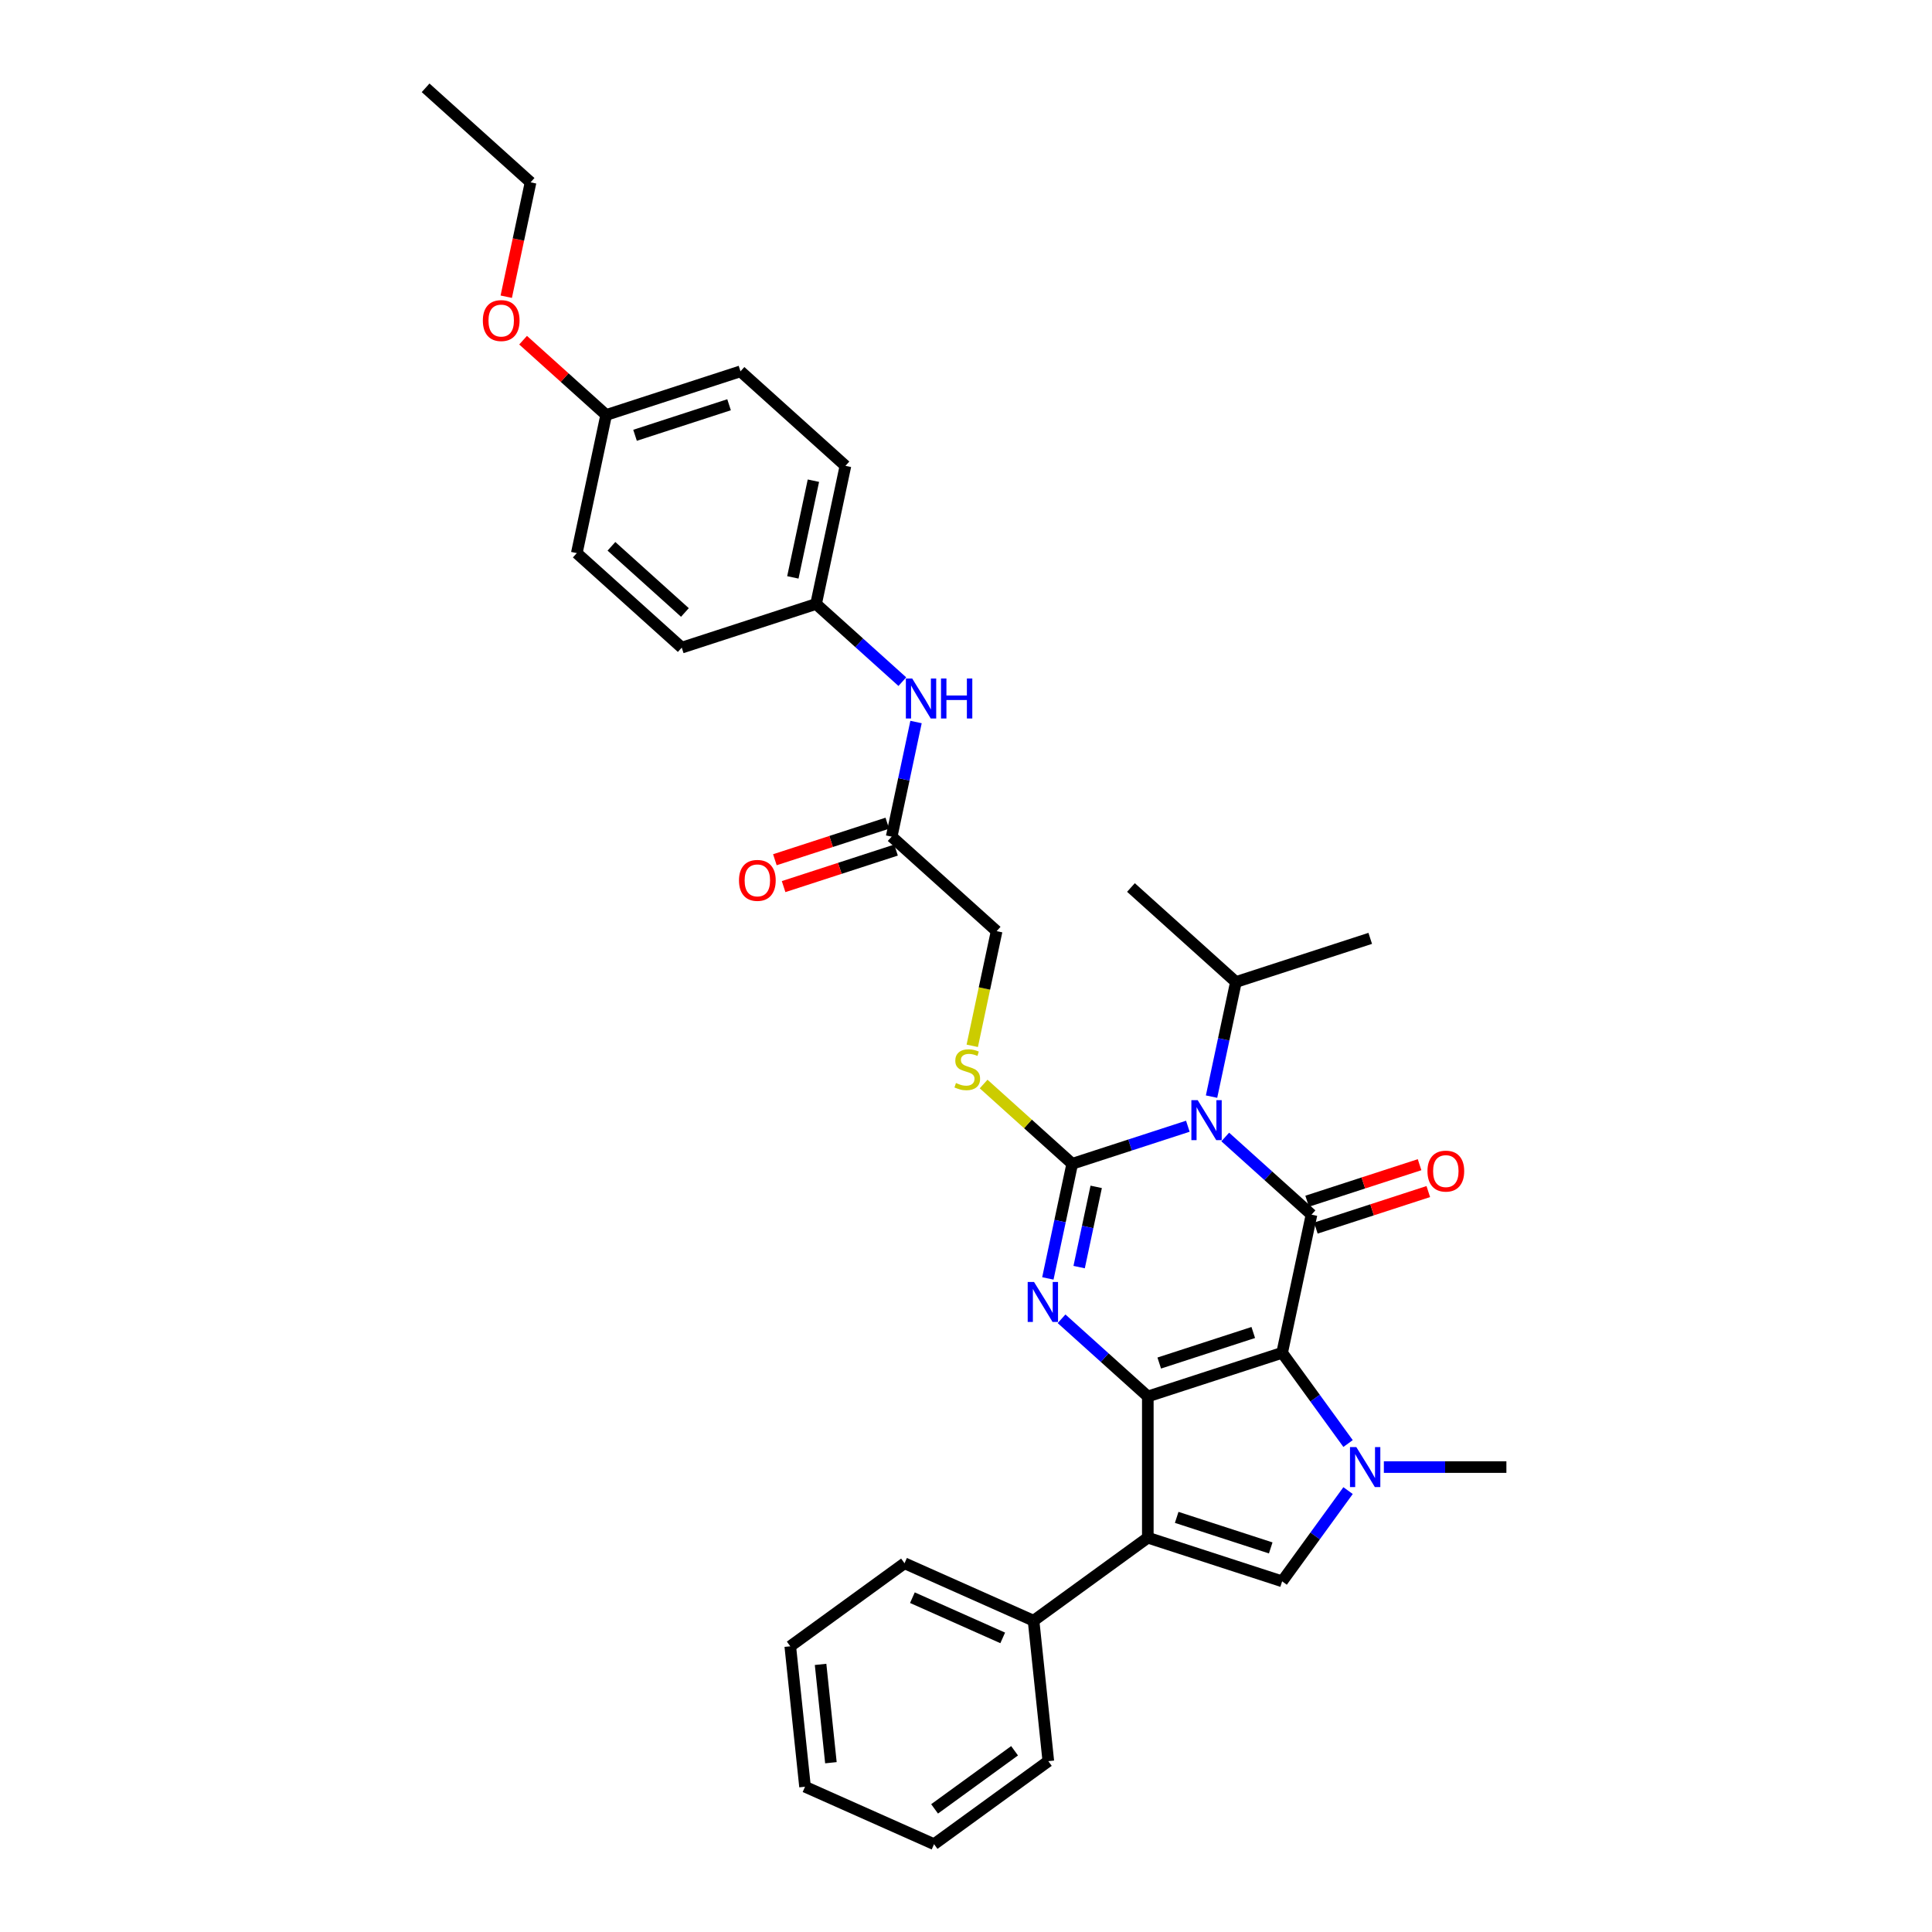 <?xml version='1.0' encoding='iso-8859-1'?>
<svg version='1.1' baseProfile='full'
              xmlns='http://www.w3.org/2000/svg'
                      xmlns:rdkit='http://www.rdkit.org/xml'
                      xmlns:xlink='http://www.w3.org/1999/xlink'
                  xml:space='preserve'
width='1000px' height='1000px' viewBox='0 0 1000 1000'>
<!-- END OF HEADER -->
<rect style='opacity:1.0;fill:#FFFFFF;stroke:none' width='1000' height='1000' x='0' y='0'> </rect>
<path class='bond-0' d='M 663.633,700.212 L 594.108,722.802' style='fill:none;fill-rule:evenodd;stroke:#000000;stroke-width:6px;stroke-linecap:butt;stroke-linejoin:miter;stroke-opacity:1' />
<path class='bond-0' d='M 648.687,689.695 L 600.019,705.508' style='fill:none;fill-rule:evenodd;stroke:#000000;stroke-width:6px;stroke-linecap:butt;stroke-linejoin:miter;stroke-opacity:1' />
<path class='bond-3' d='M 663.633,700.212 L 678.832,628.706' style='fill:none;fill-rule:evenodd;stroke:#000000;stroke-width:6px;stroke-linecap:butt;stroke-linejoin:miter;stroke-opacity:1' />
<path class='bond-5' d='M 663.633,700.212 L 680.694,723.693' style='fill:none;fill-rule:evenodd;stroke:#000000;stroke-width:6px;stroke-linecap:butt;stroke-linejoin:miter;stroke-opacity:1' />
<path class='bond-5' d='M 680.694,723.693 L 697.754,747.174' style='fill:none;fill-rule:evenodd;stroke:#0000FF;stroke-width:6px;stroke-linecap:butt;stroke-linejoin:miter;stroke-opacity:1' />
<path class='bond-4' d='M 594.108,722.802 L 571.785,702.701' style='fill:none;fill-rule:evenodd;stroke:#000000;stroke-width:6px;stroke-linecap:butt;stroke-linejoin:miter;stroke-opacity:1' />
<path class='bond-4' d='M 571.785,702.701 L 549.461,682.601' style='fill:none;fill-rule:evenodd;stroke:#0000FF;stroke-width:6px;stroke-linecap:butt;stroke-linejoin:miter;stroke-opacity:1' />
<path class='bond-6' d='M 594.108,722.802 L 594.108,795.905' style='fill:none;fill-rule:evenodd;stroke:#000000;stroke-width:6px;stroke-linecap:butt;stroke-linejoin:miter;stroke-opacity:1' />
<path class='bond-1' d='M 634.185,588.505 L 656.509,608.606' style='fill:none;fill-rule:evenodd;stroke:#0000FF;stroke-width:6px;stroke-linecap:butt;stroke-linejoin:miter;stroke-opacity:1' />
<path class='bond-1' d='M 656.509,608.606 L 678.832,628.706' style='fill:none;fill-rule:evenodd;stroke:#000000;stroke-width:6px;stroke-linecap:butt;stroke-linejoin:miter;stroke-opacity:1' />
<path class='bond-2' d='M 614.827,582.935 L 584.904,592.658' style='fill:none;fill-rule:evenodd;stroke:#0000FF;stroke-width:6px;stroke-linecap:butt;stroke-linejoin:miter;stroke-opacity:1' />
<path class='bond-2' d='M 584.904,592.658 L 554.981,602.38' style='fill:none;fill-rule:evenodd;stroke:#000000;stroke-width:6px;stroke-linecap:butt;stroke-linejoin:miter;stroke-opacity:1' />
<path class='bond-12' d='M 627.095,567.611 L 633.4,537.948' style='fill:none;fill-rule:evenodd;stroke:#0000FF;stroke-width:6px;stroke-linecap:butt;stroke-linejoin:miter;stroke-opacity:1' />
<path class='bond-12' d='M 633.4,537.948 L 639.705,508.285' style='fill:none;fill-rule:evenodd;stroke:#000000;stroke-width:6px;stroke-linecap:butt;stroke-linejoin:miter;stroke-opacity:1' />
<path class='bond-8' d='M 554.981,602.38 L 532.051,581.734' style='fill:none;fill-rule:evenodd;stroke:#000000;stroke-width:6px;stroke-linecap:butt;stroke-linejoin:miter;stroke-opacity:1' />
<path class='bond-8' d='M 532.051,581.734 L 509.12,561.087' style='fill:none;fill-rule:evenodd;stroke:#CCCC00;stroke-width:6px;stroke-linecap:butt;stroke-linejoin:miter;stroke-opacity:1' />
<path class='bond-34' d='M 554.981,602.38 L 548.676,632.044' style='fill:none;fill-rule:evenodd;stroke:#000000;stroke-width:6px;stroke-linecap:butt;stroke-linejoin:miter;stroke-opacity:1' />
<path class='bond-34' d='M 548.676,632.044 L 542.371,661.707' style='fill:none;fill-rule:evenodd;stroke:#0000FF;stroke-width:6px;stroke-linecap:butt;stroke-linejoin:miter;stroke-opacity:1' />
<path class='bond-34' d='M 567.391,614.319 L 562.977,635.084' style='fill:none;fill-rule:evenodd;stroke:#000000;stroke-width:6px;stroke-linecap:butt;stroke-linejoin:miter;stroke-opacity:1' />
<path class='bond-34' d='M 562.977,635.084 L 558.563,655.848' style='fill:none;fill-rule:evenodd;stroke:#0000FF;stroke-width:6px;stroke-linecap:butt;stroke-linejoin:miter;stroke-opacity:1' />
<path class='bond-9' d='M 681.091,635.658 L 710.189,626.204' style='fill:none;fill-rule:evenodd;stroke:#000000;stroke-width:6px;stroke-linecap:butt;stroke-linejoin:miter;stroke-opacity:1' />
<path class='bond-9' d='M 710.189,626.204 L 739.286,616.75' style='fill:none;fill-rule:evenodd;stroke:#FF0000;stroke-width:6px;stroke-linecap:butt;stroke-linejoin:miter;stroke-opacity:1' />
<path class='bond-9' d='M 676.573,621.753 L 705.671,612.299' style='fill:none;fill-rule:evenodd;stroke:#000000;stroke-width:6px;stroke-linecap:butt;stroke-linejoin:miter;stroke-opacity:1' />
<path class='bond-9' d='M 705.671,612.299 L 734.768,602.845' style='fill:none;fill-rule:evenodd;stroke:#FF0000;stroke-width:6px;stroke-linecap:butt;stroke-linejoin:miter;stroke-opacity:1' />
<path class='bond-7' d='M 697.754,771.532 L 680.694,795.014' style='fill:none;fill-rule:evenodd;stroke:#0000FF;stroke-width:6px;stroke-linecap:butt;stroke-linejoin:miter;stroke-opacity:1' />
<path class='bond-7' d='M 680.694,795.014 L 663.633,818.495' style='fill:none;fill-rule:evenodd;stroke:#000000;stroke-width:6px;stroke-linecap:butt;stroke-linejoin:miter;stroke-opacity:1' />
<path class='bond-17' d='M 716.281,759.353 L 747.993,759.353' style='fill:none;fill-rule:evenodd;stroke:#0000FF;stroke-width:6px;stroke-linecap:butt;stroke-linejoin:miter;stroke-opacity:1' />
<path class='bond-17' d='M 747.993,759.353 L 779.706,759.353' style='fill:none;fill-rule:evenodd;stroke:#000000;stroke-width:6px;stroke-linecap:butt;stroke-linejoin:miter;stroke-opacity:1' />
<path class='bond-11' d='M 594.108,795.905 L 534.967,838.874' style='fill:none;fill-rule:evenodd;stroke:#000000;stroke-width:6px;stroke-linecap:butt;stroke-linejoin:miter;stroke-opacity:1' />
<path class='bond-33' d='M 594.108,795.905 L 663.633,818.495' style='fill:none;fill-rule:evenodd;stroke:#000000;stroke-width:6px;stroke-linecap:butt;stroke-linejoin:miter;stroke-opacity:1' />
<path class='bond-33' d='M 609.055,785.388 L 657.723,801.201' style='fill:none;fill-rule:evenodd;stroke:#000000;stroke-width:6px;stroke-linecap:butt;stroke-linejoin:miter;stroke-opacity:1' />
<path class='bond-15' d='M 503.237,541.315 L 509.546,511.637' style='fill:none;fill-rule:evenodd;stroke:#CCCC00;stroke-width:6px;stroke-linecap:butt;stroke-linejoin:miter;stroke-opacity:1' />
<path class='bond-15' d='M 509.546,511.637 L 515.854,481.959' style='fill:none;fill-rule:evenodd;stroke:#000000;stroke-width:6px;stroke-linecap:butt;stroke-linejoin:miter;stroke-opacity:1' />
<path class='bond-10' d='M 461.528,433.044 L 515.854,481.959' style='fill:none;fill-rule:evenodd;stroke:#000000;stroke-width:6px;stroke-linecap:butt;stroke-linejoin:miter;stroke-opacity:1' />
<path class='bond-13' d='M 461.528,433.044 L 467.833,403.38' style='fill:none;fill-rule:evenodd;stroke:#000000;stroke-width:6px;stroke-linecap:butt;stroke-linejoin:miter;stroke-opacity:1' />
<path class='bond-13' d='M 467.833,403.38 L 474.138,373.717' style='fill:none;fill-rule:evenodd;stroke:#0000FF;stroke-width:6px;stroke-linecap:butt;stroke-linejoin:miter;stroke-opacity:1' />
<path class='bond-14' d='M 459.269,426.091 L 430.171,435.545' style='fill:none;fill-rule:evenodd;stroke:#000000;stroke-width:6px;stroke-linecap:butt;stroke-linejoin:miter;stroke-opacity:1' />
<path class='bond-14' d='M 430.171,435.545 L 401.074,445' style='fill:none;fill-rule:evenodd;stroke:#FF0000;stroke-width:6px;stroke-linecap:butt;stroke-linejoin:miter;stroke-opacity:1' />
<path class='bond-14' d='M 463.787,439.996 L 434.689,449.45' style='fill:none;fill-rule:evenodd;stroke:#000000;stroke-width:6px;stroke-linecap:butt;stroke-linejoin:miter;stroke-opacity:1' />
<path class='bond-14' d='M 434.689,449.45 L 405.592,458.905' style='fill:none;fill-rule:evenodd;stroke:#FF0000;stroke-width:6px;stroke-linecap:butt;stroke-linejoin:miter;stroke-opacity:1' />
<path class='bond-24' d='M 534.967,838.874 L 468.184,809.14' style='fill:none;fill-rule:evenodd;stroke:#000000;stroke-width:6px;stroke-linecap:butt;stroke-linejoin:miter;stroke-opacity:1' />
<path class='bond-24' d='M 519.002,847.77 L 472.254,826.957' style='fill:none;fill-rule:evenodd;stroke:#000000;stroke-width:6px;stroke-linecap:butt;stroke-linejoin:miter;stroke-opacity:1' />
<path class='bond-25' d='M 534.967,838.874 L 542.608,911.576' style='fill:none;fill-rule:evenodd;stroke:#000000;stroke-width:6px;stroke-linecap:butt;stroke-linejoin:miter;stroke-opacity:1' />
<path class='bond-26' d='M 639.705,508.285 L 709.23,485.695' style='fill:none;fill-rule:evenodd;stroke:#000000;stroke-width:6px;stroke-linecap:butt;stroke-linejoin:miter;stroke-opacity:1' />
<path class='bond-27' d='M 639.705,508.285 L 585.379,459.369' style='fill:none;fill-rule:evenodd;stroke:#000000;stroke-width:6px;stroke-linecap:butt;stroke-linejoin:miter;stroke-opacity:1' />
<path class='bond-16' d='M 467.048,352.823 L 444.724,332.723' style='fill:none;fill-rule:evenodd;stroke:#0000FF;stroke-width:6px;stroke-linecap:butt;stroke-linejoin:miter;stroke-opacity:1' />
<path class='bond-16' d='M 444.724,332.723 L 422.4,312.622' style='fill:none;fill-rule:evenodd;stroke:#000000;stroke-width:6px;stroke-linecap:butt;stroke-linejoin:miter;stroke-opacity:1' />
<path class='bond-19' d='M 422.4,312.622 L 352.875,335.213' style='fill:none;fill-rule:evenodd;stroke:#000000;stroke-width:6px;stroke-linecap:butt;stroke-linejoin:miter;stroke-opacity:1' />
<path class='bond-20' d='M 422.4,312.622 L 437.599,241.117' style='fill:none;fill-rule:evenodd;stroke:#000000;stroke-width:6px;stroke-linecap:butt;stroke-linejoin:miter;stroke-opacity:1' />
<path class='bond-20' d='M 410.379,298.857 L 421.018,248.803' style='fill:none;fill-rule:evenodd;stroke:#000000;stroke-width:6px;stroke-linecap:butt;stroke-linejoin:miter;stroke-opacity:1' />
<path class='bond-18' d='M 313.748,214.791 L 383.273,192.201' style='fill:none;fill-rule:evenodd;stroke:#000000;stroke-width:6px;stroke-linecap:butt;stroke-linejoin:miter;stroke-opacity:1' />
<path class='bond-18' d='M 328.695,225.308 L 377.362,209.495' style='fill:none;fill-rule:evenodd;stroke:#000000;stroke-width:6px;stroke-linecap:butt;stroke-linejoin:miter;stroke-opacity:1' />
<path class='bond-23' d='M 313.748,214.791 L 292.25,195.435' style='fill:none;fill-rule:evenodd;stroke:#000000;stroke-width:6px;stroke-linecap:butt;stroke-linejoin:miter;stroke-opacity:1' />
<path class='bond-23' d='M 292.25,195.435 L 270.753,176.078' style='fill:none;fill-rule:evenodd;stroke:#FF0000;stroke-width:6px;stroke-linecap:butt;stroke-linejoin:miter;stroke-opacity:1' />
<path class='bond-36' d='M 313.748,214.791 L 298.549,286.297' style='fill:none;fill-rule:evenodd;stroke:#000000;stroke-width:6px;stroke-linecap:butt;stroke-linejoin:miter;stroke-opacity:1' />
<path class='bond-22' d='M 352.875,335.213 L 298.549,286.297' style='fill:none;fill-rule:evenodd;stroke:#000000;stroke-width:6px;stroke-linecap:butt;stroke-linejoin:miter;stroke-opacity:1' />
<path class='bond-22' d='M 354.509,317.01 L 316.481,282.769' style='fill:none;fill-rule:evenodd;stroke:#000000;stroke-width:6px;stroke-linecap:butt;stroke-linejoin:miter;stroke-opacity:1' />
<path class='bond-21' d='M 437.599,241.117 L 383.273,192.201' style='fill:none;fill-rule:evenodd;stroke:#000000;stroke-width:6px;stroke-linecap:butt;stroke-linejoin:miter;stroke-opacity:1' />
<path class='bond-28' d='M 262.035,153.58 L 268.328,123.975' style='fill:none;fill-rule:evenodd;stroke:#FF0000;stroke-width:6px;stroke-linecap:butt;stroke-linejoin:miter;stroke-opacity:1' />
<path class='bond-28' d='M 268.328,123.975 L 274.621,94.37' style='fill:none;fill-rule:evenodd;stroke:#000000;stroke-width:6px;stroke-linecap:butt;stroke-linejoin:miter;stroke-opacity:1' />
<path class='bond-31' d='M 468.184,809.14 L 409.042,852.109' style='fill:none;fill-rule:evenodd;stroke:#000000;stroke-width:6px;stroke-linecap:butt;stroke-linejoin:miter;stroke-opacity:1' />
<path class='bond-30' d='M 542.608,911.576 L 483.466,954.545' style='fill:none;fill-rule:evenodd;stroke:#000000;stroke-width:6px;stroke-linecap:butt;stroke-linejoin:miter;stroke-opacity:1' />
<path class='bond-30' d='M 525.143,906.194 L 483.744,936.272' style='fill:none;fill-rule:evenodd;stroke:#000000;stroke-width:6px;stroke-linecap:butt;stroke-linejoin:miter;stroke-opacity:1' />
<path class='bond-29' d='M 274.621,94.37 L 220.294,45.455' style='fill:none;fill-rule:evenodd;stroke:#000000;stroke-width:6px;stroke-linecap:butt;stroke-linejoin:miter;stroke-opacity:1' />
<path class='bond-32' d='M 483.466,954.545 L 416.683,924.812' style='fill:none;fill-rule:evenodd;stroke:#000000;stroke-width:6px;stroke-linecap:butt;stroke-linejoin:miter;stroke-opacity:1' />
<path class='bond-35' d='M 409.042,852.109 L 416.683,924.812' style='fill:none;fill-rule:evenodd;stroke:#000000;stroke-width:6px;stroke-linecap:butt;stroke-linejoin:miter;stroke-opacity:1' />
<path class='bond-35' d='M 424.729,861.486 L 430.078,912.378' style='fill:none;fill-rule:evenodd;stroke:#000000;stroke-width:6px;stroke-linecap:butt;stroke-linejoin:miter;stroke-opacity:1' />
<path  class='atom-2' d='M 619.93 569.439
L 626.714 580.404
Q 627.387 581.486, 628.468 583.446
Q 629.55 585.405, 629.609 585.522
L 629.609 569.439
L 632.358 569.439
L 632.358 590.142
L 629.521 590.142
L 622.24 578.153
Q 621.392 576.749, 620.486 575.141
Q 619.608 573.533, 619.345 573.036
L 619.345 590.142
L 616.655 590.142
L 616.655 569.439
L 619.93 569.439
' fill='#0000FF'/>
<path  class='atom-5' d='M 535.206 663.535
L 541.99 674.5
Q 542.662 675.582, 543.744 677.541
Q 544.826 679.5, 544.885 679.617
L 544.885 663.535
L 547.633 663.535
L 547.633 684.238
L 544.797 684.238
L 537.516 672.249
Q 536.668 670.845, 535.761 669.237
Q 534.884 667.629, 534.621 667.131
L 534.621 684.238
L 531.931 684.238
L 531.931 663.535
L 535.206 663.535
' fill='#0000FF'/>
<path  class='atom-6' d='M 702.026 749.002
L 708.81 759.967
Q 709.483 761.049, 710.565 763.008
Q 711.647 764.968, 711.705 765.085
L 711.705 749.002
L 714.454 749.002
L 714.454 769.705
L 711.617 769.705
L 704.336 757.716
Q 703.488 756.312, 702.582 754.704
Q 701.705 753.096, 701.441 752.599
L 701.441 769.705
L 698.751 769.705
L 698.751 749.002
L 702.026 749.002
' fill='#0000FF'/>
<path  class='atom-9' d='M 494.807 560.571
Q 495.04 560.658, 496.005 561.068
Q 496.97 561.477, 498.023 561.74
Q 499.105 561.974, 500.158 561.974
Q 502.117 561.974, 503.257 561.038
Q 504.398 560.073, 504.398 558.407
Q 504.398 557.266, 503.813 556.564
Q 503.257 555.863, 502.38 555.483
Q 501.503 555.102, 500.041 554.664
Q 498.199 554.108, 497.087 553.582
Q 496.005 553.056, 495.216 551.944
Q 494.456 550.833, 494.456 548.962
Q 494.456 546.359, 496.21 544.751
Q 497.994 543.143, 501.503 543.143
Q 503.901 543.143, 506.62 544.283
L 505.947 546.535
Q 503.462 545.511, 501.591 545.511
Q 499.573 545.511, 498.462 546.359
Q 497.351 547.178, 497.38 548.611
Q 497.38 549.722, 497.935 550.395
Q 498.52 551.067, 499.339 551.447
Q 500.187 551.827, 501.591 552.266
Q 503.462 552.851, 504.573 553.436
Q 505.684 554.02, 506.474 555.219
Q 507.293 556.389, 507.293 558.407
Q 507.293 561.272, 505.363 562.822
Q 503.462 564.343, 500.275 564.343
Q 498.432 564.343, 497.029 563.933
Q 495.655 563.553, 494.017 562.881
L 494.807 560.571
' fill='#CCCC00'/>
<path  class='atom-10' d='M 738.854 606.174
Q 738.854 601.203, 741.311 598.425
Q 743.767 595.647, 748.358 595.647
Q 752.949 595.647, 755.405 598.425
Q 757.861 601.203, 757.861 606.174
Q 757.861 611.204, 755.376 614.069
Q 752.89 616.906, 748.358 616.906
Q 743.796 616.906, 741.311 614.069
Q 738.854 611.233, 738.854 606.174
M 748.358 614.567
Q 751.516 614.567, 753.212 612.461
Q 754.937 610.327, 754.937 606.174
Q 754.937 602.11, 753.212 600.063
Q 751.516 597.987, 748.358 597.987
Q 745.2 597.987, 743.474 600.034
Q 741.778 602.081, 741.778 606.174
Q 741.778 610.356, 743.474 612.461
Q 745.2 614.567, 748.358 614.567
' fill='#FF0000'/>
<path  class='atom-14' d='M 472.15 351.187
L 478.934 362.152
Q 479.607 363.234, 480.689 365.193
Q 481.771 367.152, 481.829 367.269
L 481.829 351.187
L 484.578 351.187
L 484.578 371.889
L 481.741 371.889
L 474.46 359.9
Q 473.612 358.497, 472.706 356.889
Q 471.829 355.28, 471.565 354.783
L 471.565 371.889
L 468.875 371.889
L 468.875 351.187
L 472.15 351.187
' fill='#0000FF'/>
<path  class='atom-14' d='M 487.063 351.187
L 489.871 351.187
L 489.871 359.988
L 500.456 359.988
L 500.456 351.187
L 503.263 351.187
L 503.263 371.889
L 500.456 371.889
L 500.456 362.328
L 489.871 362.328
L 489.871 371.889
L 487.063 371.889
L 487.063 351.187
' fill='#0000FF'/>
<path  class='atom-15' d='M 382.499 455.692
Q 382.499 450.721, 384.955 447.943
Q 387.411 445.165, 392.002 445.165
Q 396.593 445.165, 399.049 447.943
Q 401.506 450.721, 401.506 455.692
Q 401.506 460.722, 399.02 463.587
Q 396.535 466.424, 392.002 466.424
Q 387.441 466.424, 384.955 463.587
Q 382.499 460.751, 382.499 455.692
M 392.002 464.085
Q 395.16 464.085, 396.856 461.979
Q 398.582 459.845, 398.582 455.692
Q 398.582 451.628, 396.856 449.581
Q 395.16 447.505, 392.002 447.505
Q 388.844 447.505, 387.119 449.552
Q 385.423 451.599, 385.423 455.692
Q 385.423 459.874, 387.119 461.979
Q 388.844 464.085, 392.002 464.085
' fill='#FF0000'/>
<path  class='atom-24' d='M 249.918 165.934
Q 249.918 160.963, 252.374 158.185
Q 254.831 155.407, 259.422 155.407
Q 264.013 155.407, 266.469 158.185
Q 268.925 160.963, 268.925 165.934
Q 268.925 170.964, 266.44 173.829
Q 263.954 176.666, 259.422 176.666
Q 254.86 176.666, 252.374 173.829
Q 249.918 170.993, 249.918 165.934
M 259.422 174.327
Q 262.58 174.327, 264.276 172.221
Q 266.001 170.087, 266.001 165.934
Q 266.001 161.87, 264.276 159.823
Q 262.58 157.747, 259.422 157.747
Q 256.264 157.747, 254.538 159.794
Q 252.842 161.84, 252.842 165.934
Q 252.842 170.116, 254.538 172.221
Q 256.264 174.327, 259.422 174.327
' fill='#FF0000'/>
</svg>
